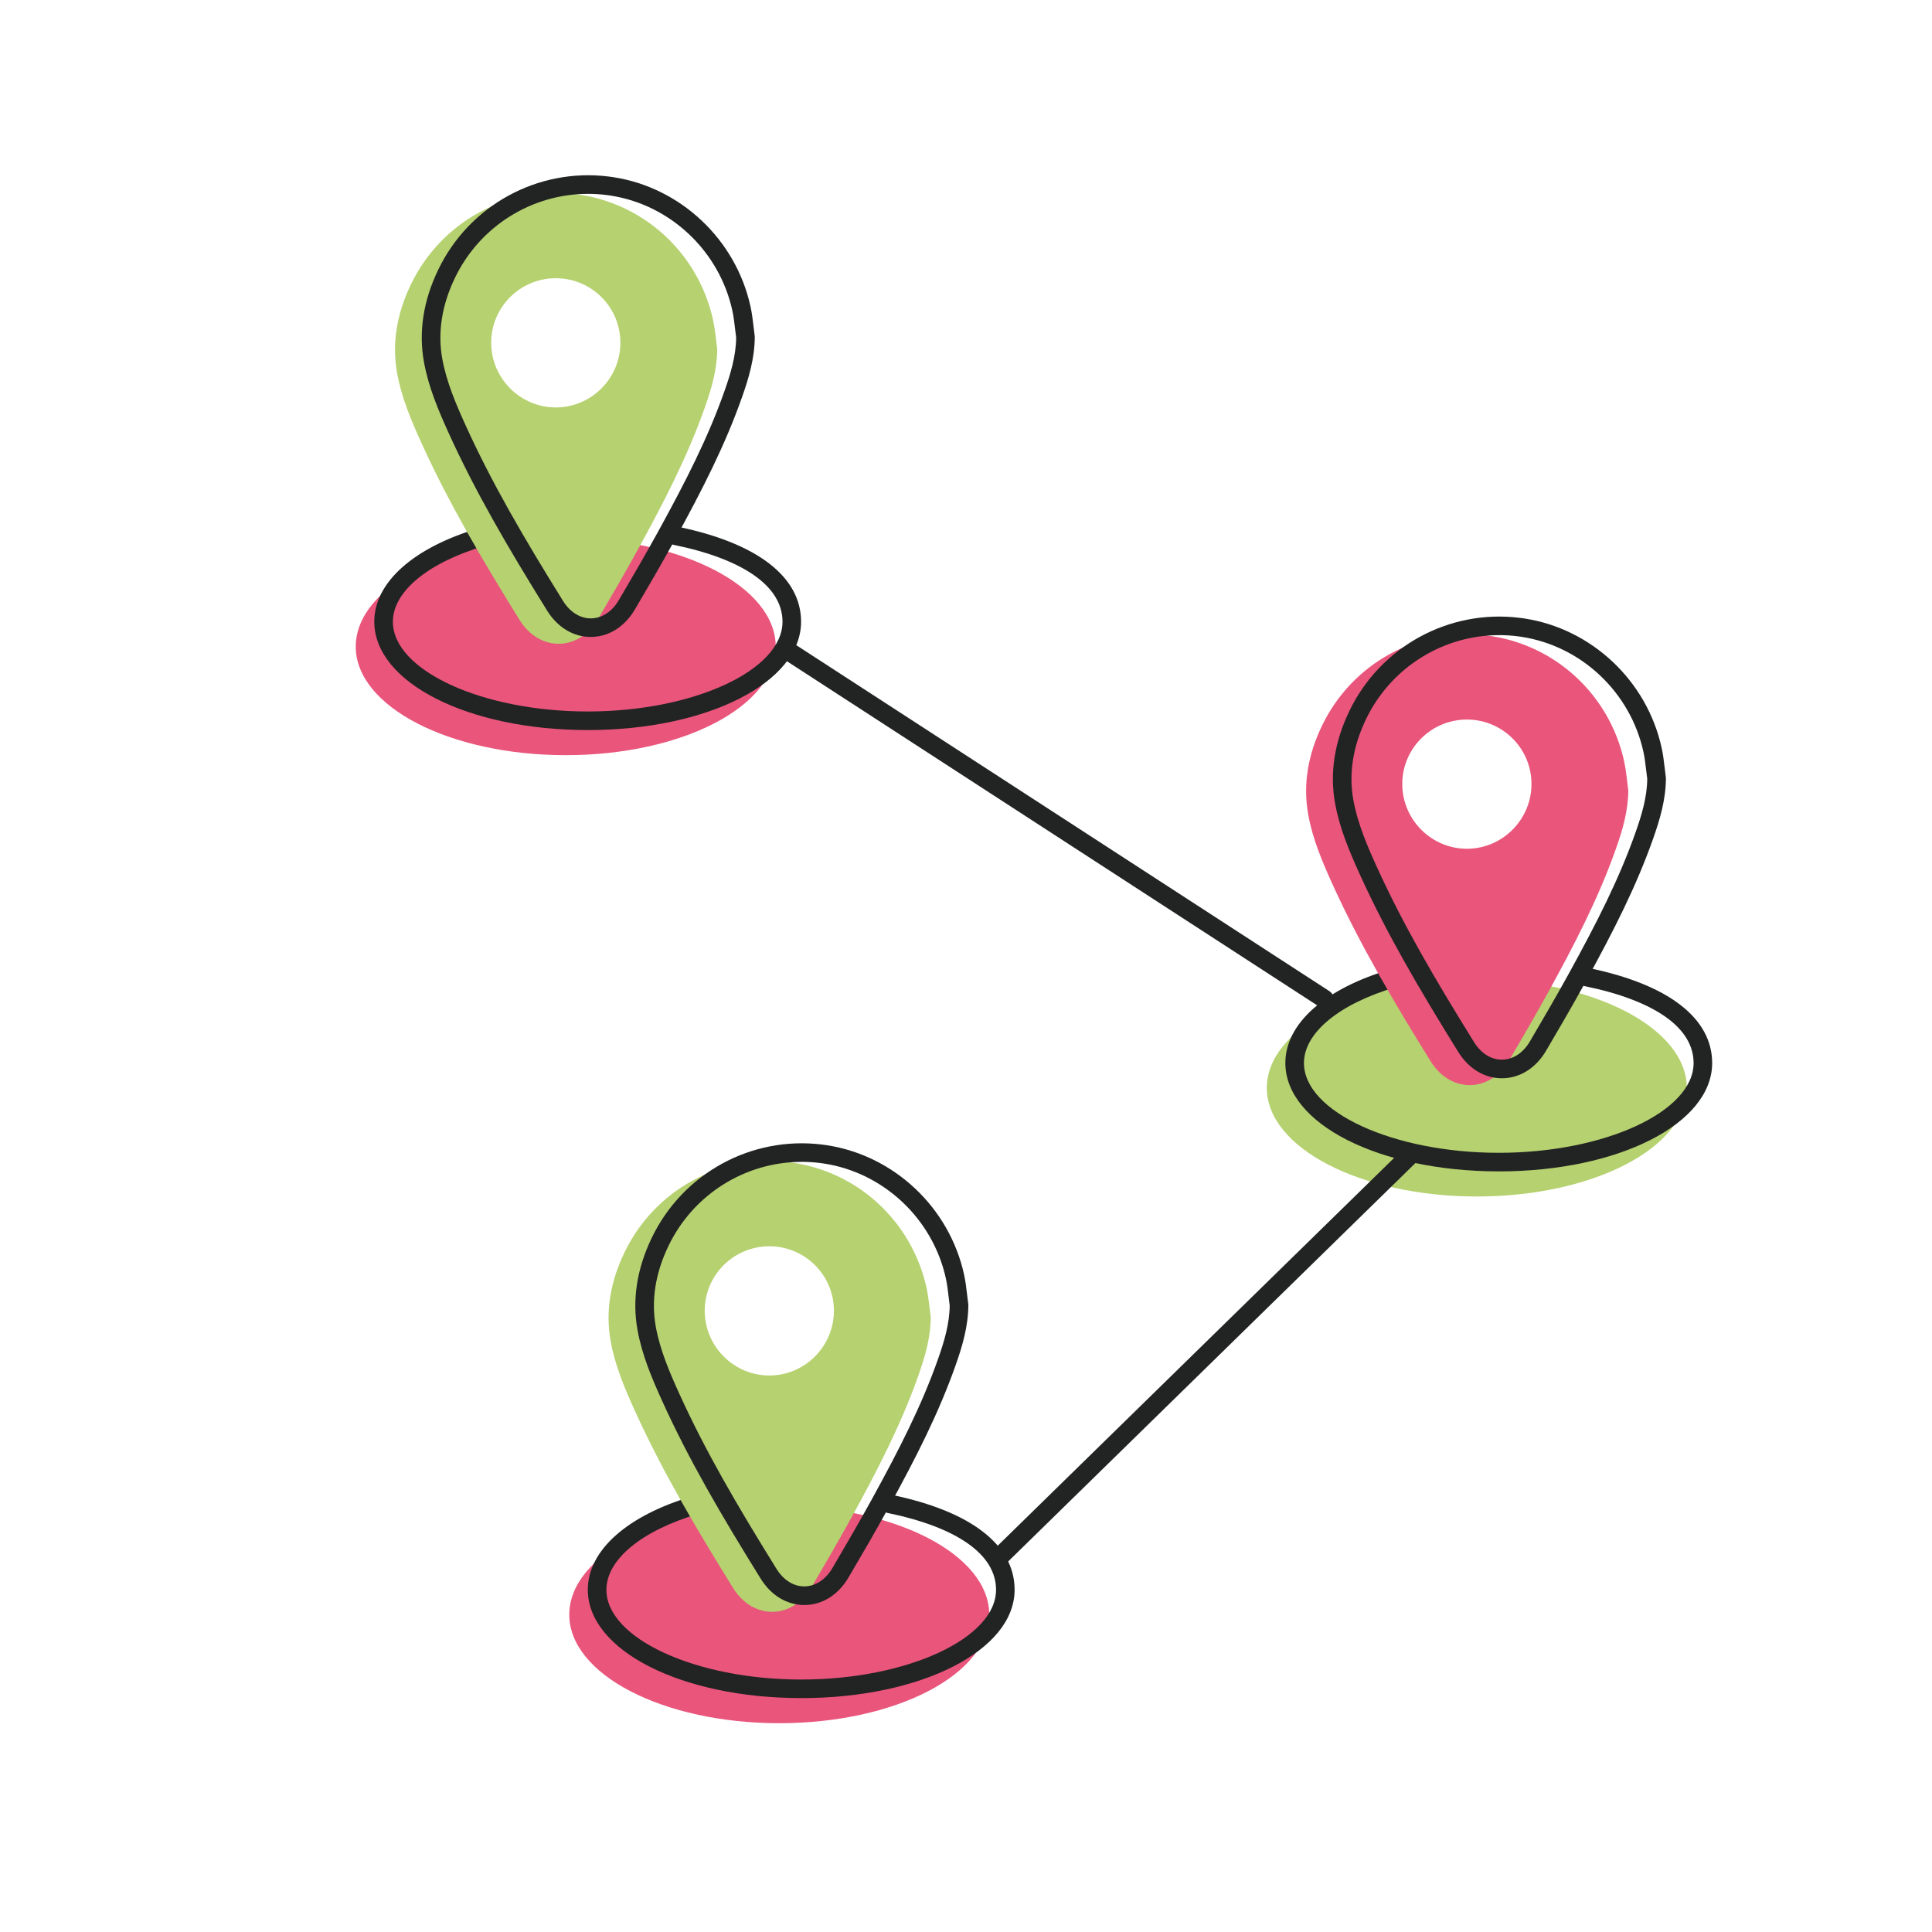 <?xml version="1.0" encoding="UTF-8"?><svg id="Capa_1" xmlns="http://www.w3.org/2000/svg" viewBox="0 0 800 800"><defs><style>.cls-1{fill:#e9557b;}.cls-2{fill:#222323;}.cls-3{fill:#b6d170;}</style></defs><ellipse class="cls-1" cx="234.26" cy="267.75" rx="86.95" ry="44.95"/><path class="cls-2" d="M243.35,302.3c-49.55,0-88.37-19.71-88.37-44.87,0-16.28,16.29-30.79,43.57-38.8,2.05-.6,4.18.57,4.78,2.61.6,2.04-.57,4.18-2.61,4.78-23.47,6.9-38.04,18.93-38.04,31.42,0,20.15,36.94,37.17,80.67,37.17s80.67-17.02,80.67-37.17c0-14.57-16.02-25.88-45.1-31.84-2.08-.43-3.42-2.46-2.99-4.54.43-2.08,2.46-3.42,4.54-3,33.05,6.78,51.24,20.77,51.24,39.38,0,25.16-38.82,44.87-88.37,44.87Z"/><path class="cls-3" d="M296.98,144.5c-.02,8.47-2.36,16.4-5.12,24.21-7.29,20.69-17.4,40.07-27.94,59.23-5.25,9.54-10.74,18.95-16.26,28.35-7.95,13.54-24.24,13.74-32.5.45-14.76-23.79-29.08-47.82-40.67-73.36-4.21-9.27-8.2-18.67-10.03-28.74-2.34-12.88.08-25.2,5.69-36.87,12.47-25.93,39.83-40.87,68.18-37.38,27.99,3.44,50.83,24.28,56.93,52.1.86,3.94,1.16,8.01,1.71,12.02ZM229.83,115.21c-14.75.17-26.6,12.25-26.44,26.97.16,14.71,12.26,26.63,26.94,26.53,14.78-.1,26.74-12.34,26.56-27.15-.19-14.73-12.29-26.52-27.06-26.35Z"/><path class="cls-2" d="M244.6,263.75c-7.17,0-13.73-3.96-18.04-10.9-16.52-26.61-29.78-49.31-40.81-73.62-4.11-9.07-8.29-18.79-10.19-29.27-2.28-12.53-.3-25.4,5.88-38.24,12.84-26.71,41.17-42.24,70.48-38.64.66.08,1.31.17,1.97.27h0c27.93,4.26,50.79,25.79,56.88,53.57.62,2.82.95,5.67,1.27,8.42.14,1.2.29,2.44.45,3.66.02.18.04.36.04.54-.04,8.87-2.54,17.18-5.24,24.83-6.93,19.68-16.25,38.04-28.09,59.57-5.36,9.73-10.98,19.37-16.29,28.4-4.2,7.15-10.78,11.31-18.06,11.4-.08,0-.16,0-.24,0ZM243.52,80.27c-23.27,0-44.82,13.33-55.14,34.79-5.46,11.35-7.22,22.63-5.24,33.53,1.75,9.61,5.71,18.84,9.63,27.46,10.86,23.93,23.98,46.39,40.34,72.74,2.87,4.62,7.06,7.27,11.5,7.27.05,0,.09,0,.14,0,4.52-.06,8.72-2.82,11.52-7.6,5.28-8.99,10.87-18.57,16.18-28.22,11.66-21.19,20.82-39.23,27.58-58.41,2.45-6.94,4.72-14.41,4.8-22.05-.16-1.18-.3-2.38-.44-3.53-.3-2.57-.61-5.23-1.15-7.67-5.41-24.69-25.71-43.83-50.52-47.61h0c-.58-.09-1.16-.17-1.75-.24-2.5-.31-4.99-.46-7.46-.46Z"/><ellipse class="cls-3" cx="611.52" cy="450.49" rx="86.95" ry="44.95"/><path class="cls-2" d="M620.61,485.04c-49.55,0-88.37-19.71-88.37-44.87,0-16.28,16.29-30.79,43.57-38.8,2.05-.6,4.18.57,4.78,2.61.6,2.04-.57,4.18-2.61,4.78-23.47,6.9-38.04,18.93-38.04,31.42,0,20.15,36.94,37.17,80.67,37.17s80.67-17.02,80.67-37.17c0-14.57-16.02-25.88-45.1-31.84-2.08-.43-3.42-2.46-2.99-4.54.43-2.08,2.46-3.42,4.54-3,33.04,6.78,51.24,20.77,51.24,39.38,0,25.16-38.82,44.87-88.37,44.87Z"/><path class="cls-1" d="M674.24,327.24c-.02,8.47-2.36,16.4-5.12,24.21-7.29,20.69-17.4,40.07-27.94,59.23-5.25,9.54-10.74,18.95-16.26,28.35-7.95,13.54-24.24,13.74-32.5.45-14.76-23.79-29.08-47.82-40.67-73.36-4.21-9.27-8.2-18.67-10.03-28.74-2.34-12.88.08-25.2,5.69-36.87,12.47-25.93,39.83-40.87,68.18-37.38,27.99,3.44,50.83,24.28,56.93,52.1.86,3.94,1.16,8.01,1.71,12.02ZM607.09,297.95c-14.75.17-26.6,12.25-26.44,26.97.16,14.71,12.26,26.63,26.94,26.53,14.78-.1,26.74-12.34,26.56-27.15-.19-14.73-12.29-26.52-27.06-26.35Z"/><path class="cls-2" d="M621.87,446.49c-7.16,0-13.73-3.96-18.03-10.9-16.52-26.61-29.78-49.31-40.81-73.62-4.11-9.07-8.29-18.79-10.19-29.27-2.28-12.53-.3-25.4,5.88-38.24,12.84-26.71,41.17-42.24,70.48-38.64.66.08,1.31.17,1.97.27,0,0,0,0,0,0,27.93,4.26,50.79,25.79,56.88,53.57.62,2.81.95,5.66,1.27,8.42l.02.14c.14,1.16.28,2.35.44,3.53.02.18.04.36.04.54-.04,8.88-2.55,17.18-5.24,24.83-6.93,19.68-16.25,38.05-28.09,59.57-5.4,9.81-11.01,19.41-16.29,28.4-4.2,7.15-10.78,11.31-18.06,11.4-.08,0-.16,0-.24,0ZM620.78,263c-23.27,0-44.82,13.34-55.14,34.79-5.46,11.35-7.22,22.63-5.24,33.53,1.75,9.61,5.71,18.84,9.63,27.46,10.86,23.93,23.98,46.39,40.34,72.74,2.87,4.62,7.06,7.27,11.5,7.27.05,0,.09,0,.14,0,4.52-.06,8.72-2.82,11.52-7.6,5.25-8.95,10.83-18.49,16.18-28.22,11.66-21.19,20.82-39.23,27.58-58.41,2.45-6.94,4.72-14.41,4.8-22.05-.15-1.13-.29-2.28-.42-3.39l-.02-.14c-.3-2.58-.61-5.24-1.15-7.68-5.41-24.69-25.71-43.83-50.52-47.61h0c-.58-.09-1.16-.17-1.75-.24-2.5-.31-4.99-.46-7.46-.46Z"/><ellipse class="cls-1" cx="322.68" cy="668.59" rx="86.95" ry="44.95"/><path class="cls-2" d="M331.77,703.14c-49.55,0-88.37-19.71-88.37-44.86,0-16.28,16.29-30.79,43.57-38.8,2.03-.6,4.18.57,4.78,2.61.6,2.04-.57,4.18-2.61,4.78-23.47,6.9-38.04,18.94-38.04,31.42,0,20.15,36.94,37.17,80.67,37.17s80.67-17.02,80.67-37.17c0-14.57-16.02-25.88-45.1-31.85-2.08-.43-3.42-2.46-2.99-4.54.43-2.08,2.46-3.42,4.54-2.99,33.04,6.78,51.24,20.77,51.24,39.38,0,25.16-38.82,44.86-88.37,44.86Z"/><path class="cls-3" d="M385.4,545.35c-.02,8.47-2.36,16.4-5.12,24.21-7.29,20.69-17.4,40.07-27.94,59.23-5.25,9.54-10.74,18.95-16.26,28.35-7.95,13.54-24.24,13.74-32.5.45-14.76-23.79-29.08-47.82-40.67-73.36-4.21-9.27-8.2-18.67-10.03-28.74-2.34-12.88.08-25.2,5.69-36.87,12.47-25.93,39.83-40.87,68.18-37.38,27.99,3.44,50.83,24.28,56.93,52.1.86,3.94,1.16,8.01,1.71,12.02ZM318.25,516.06c-14.75.17-26.6,12.25-26.44,26.97.16,14.71,12.26,26.63,26.94,26.53,14.78-.1,26.74-12.34,26.56-27.15-.19-14.73-12.29-26.52-27.06-26.35Z"/><path class="cls-2" d="M333.03,664.6c-7.17,0-13.73-3.96-18.04-10.9-16.52-26.61-29.78-49.31-40.81-73.62-4.11-9.07-8.29-18.8-10.19-29.27-2.28-12.53-.3-25.4,5.88-38.24,12.84-26.71,41.18-42.24,70.48-38.64.66.08,1.31.17,1.97.27h0c27.93,4.26,50.79,25.79,56.88,53.57.61,2.8.95,5.65,1.27,8.41.14,1.22.29,2.46.46,3.68.02.18.04.36.04.54-.04,8.87-2.54,17.18-5.24,24.83-6.93,19.68-16.25,38.05-28.09,59.57-5.36,9.73-10.98,19.37-16.29,28.4-4.2,7.15-10.78,11.31-18.06,11.4-.08,0-.16,0-.24,0ZM331.94,481.11c-23.27,0-44.82,13.34-55.14,34.79-5.46,11.35-7.22,22.63-5.24,33.53,1.75,9.6,5.71,18.83,9.63,27.46,10.86,23.93,23.98,46.39,40.34,72.74,2.9,4.67,7.12,7.32,11.64,7.26,4.52-.06,8.71-2.83,11.52-7.6,5.28-8.99,10.87-18.57,16.18-28.22,11.66-21.19,20.82-39.23,27.58-58.41,2.45-6.94,4.72-14.41,4.8-22.05-.16-1.18-.3-2.37-.43-3.53-.31-2.59-.62-5.25-1.15-7.68-5.41-24.69-25.71-43.82-50.52-47.61h0c-.58-.09-1.17-.17-1.75-.24-2.5-.31-4.99-.46-7.46-.46Z"/><path class="cls-2" d="M548.4,417.5c-.72,0-1.44-.2-2.09-.62l-222.53-144.42c-1.78-1.16-2.29-3.54-1.13-5.32,1.16-1.78,3.54-2.29,5.32-1.13l222.53,144.42c1.78,1.16,2.29,3.54,1.13,5.32-.74,1.14-1.97,1.75-3.23,1.75Z"/><path class="cls-2" d="M414.3,648.13c-1,0-2-.39-2.75-1.16-1.49-1.52-1.46-3.96.06-5.44l169.47-165.79c1.52-1.49,3.96-1.46,5.44.06,1.49,1.52,1.46,3.96-.06,5.44l-169.47,165.79c-.75.73-1.72,1.1-2.69,1.1Z"/></svg>